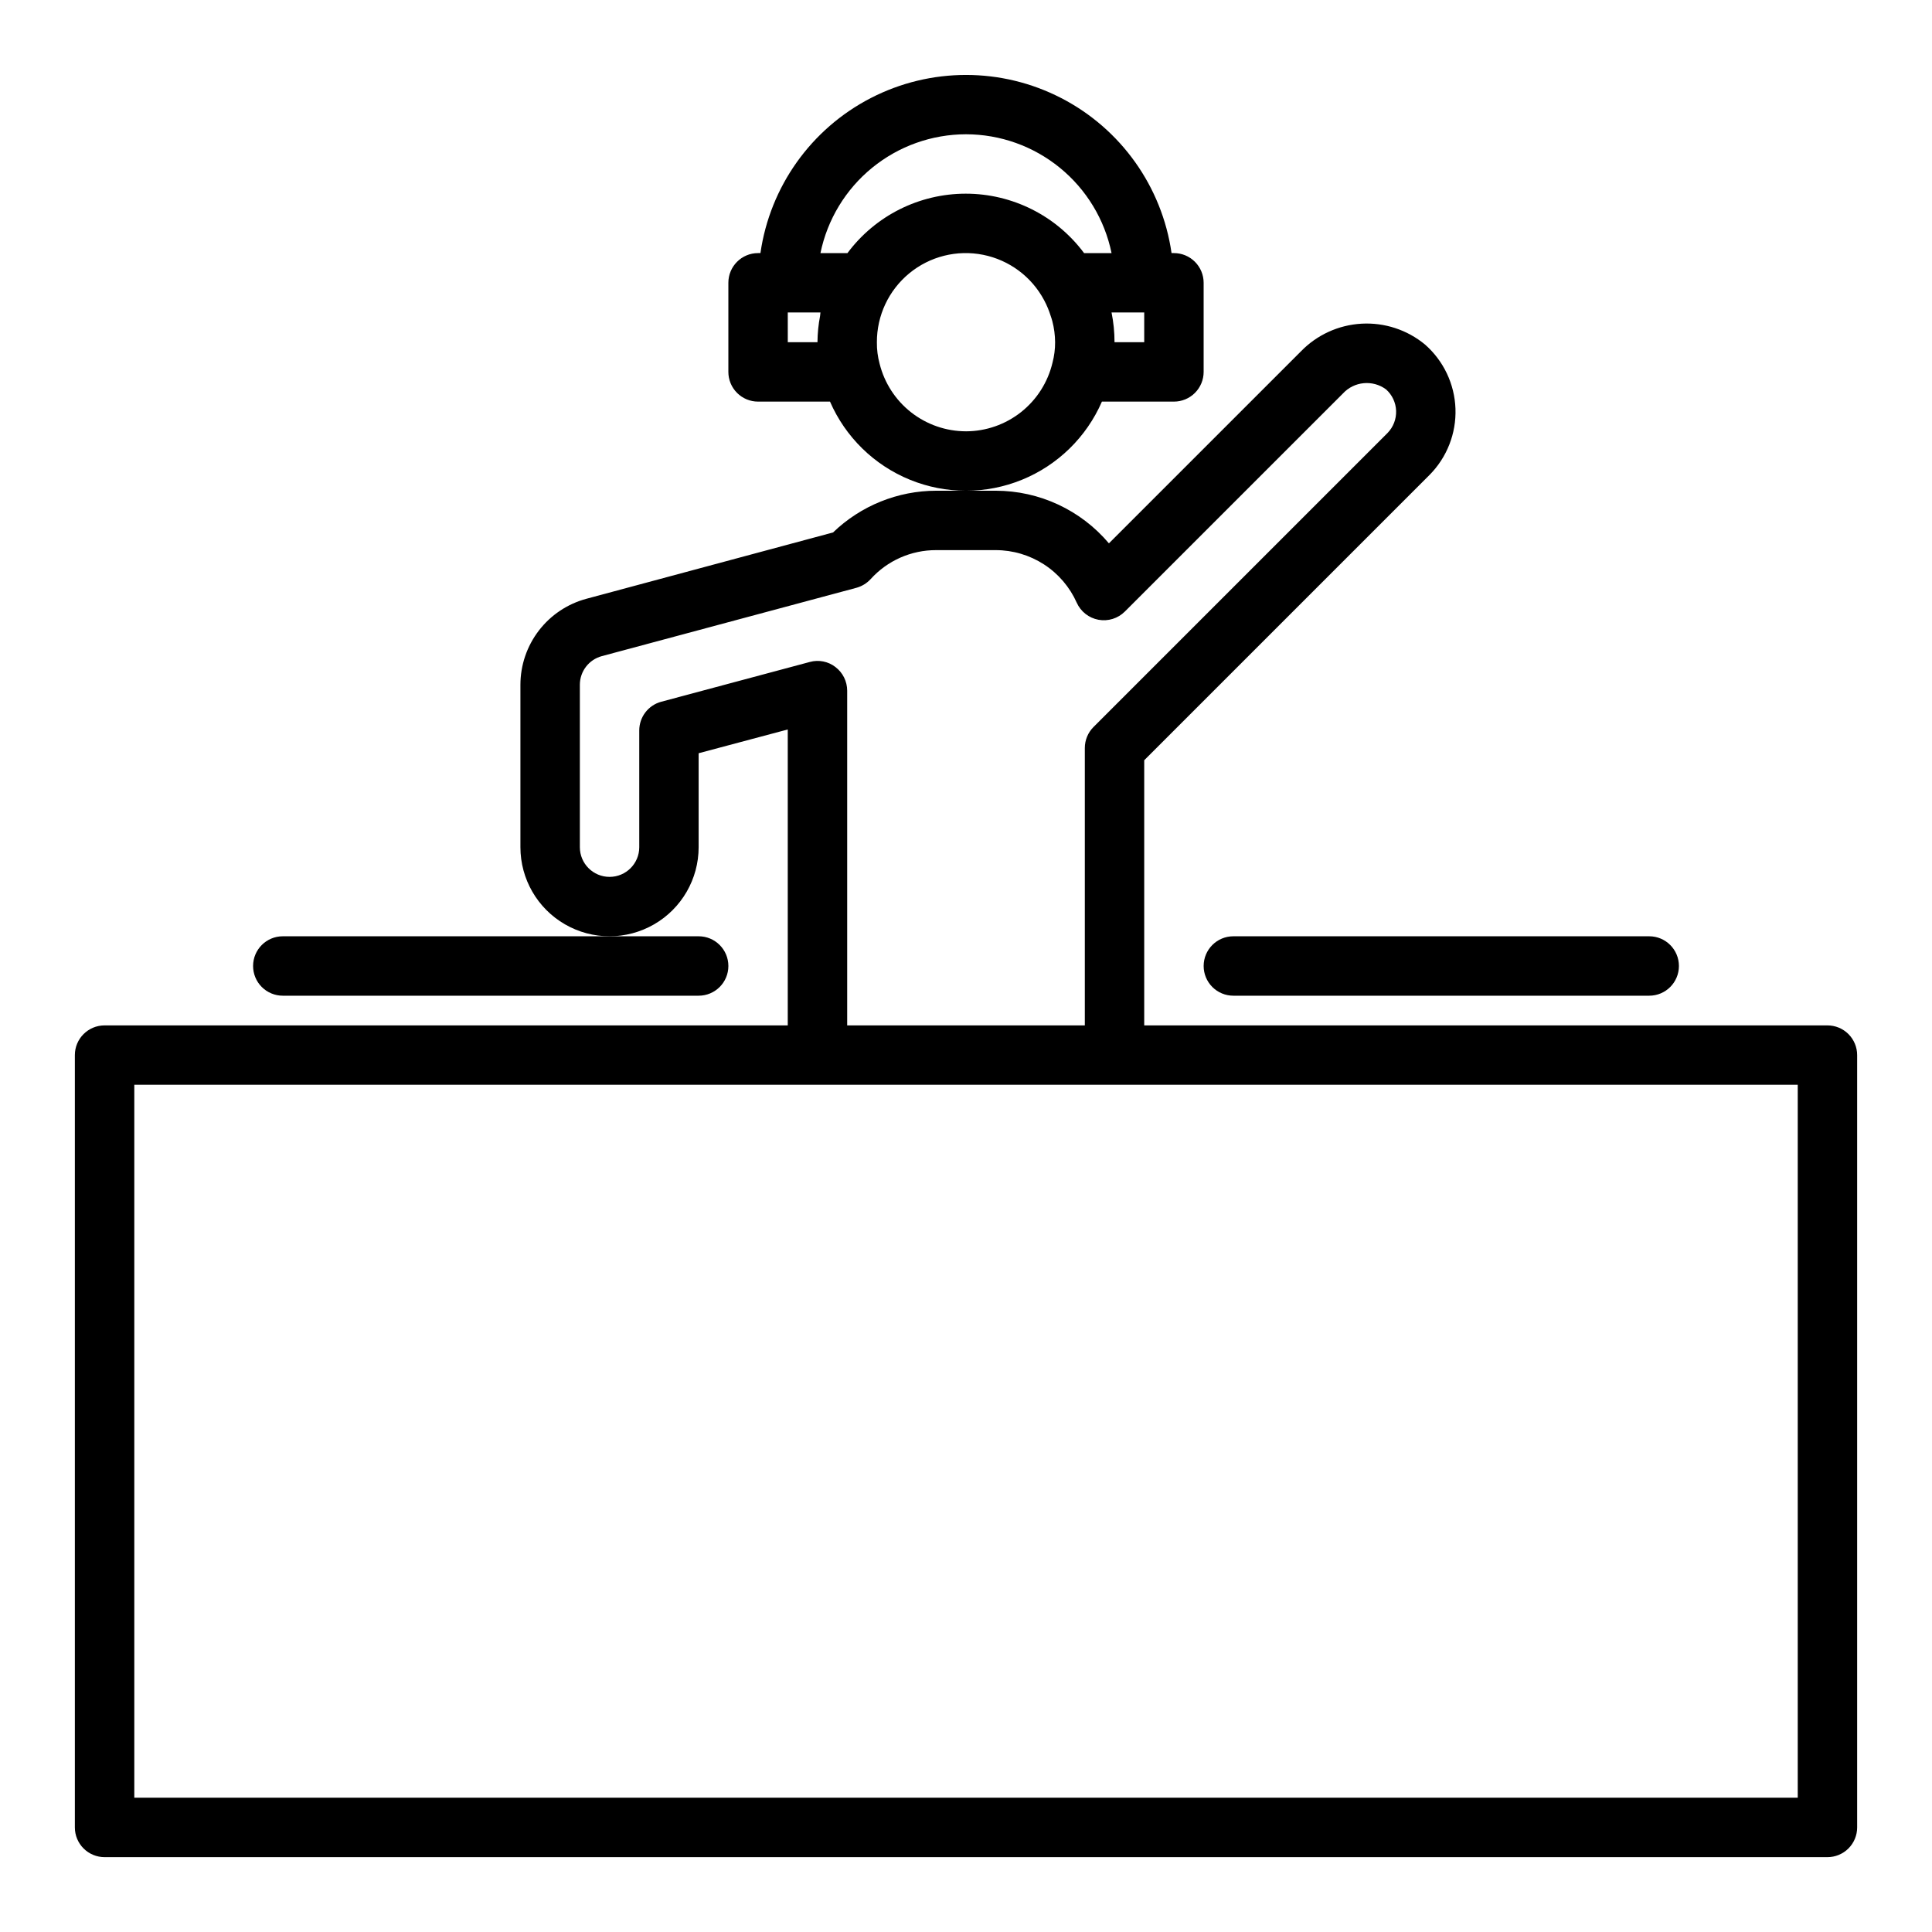 <?xml version="1.0" encoding="UTF-8"?>
<!-- Uploaded to: ICON Repo, www.iconrepo.com, Generator: ICON Repo Mixer Tools -->
<svg fill="#000000" width="800px" height="800px" version="1.1" viewBox="144 144 512 512" xmlns="http://www.w3.org/2000/svg">
 <g>
  <path d="m628.29 415.74h-181.06v-70.266l75.625-75.625c4.609-4.652 7.09-11 6.859-17.539-0.234-6.543-3.156-12.699-8.078-17.012-4.711-3.894-10.719-5.863-16.82-5.519-6.102 0.344-11.848 2.977-16.094 7.375l-50.844 50.836v0.004c-7.461-8.84-18.441-13.945-30.008-13.949h-15.746c-10.203 0.008-20.008 3.973-27.355 11.059l-65.336 17.57c-5.023 1.344-9.461 4.305-12.625 8.426-3.168 4.125-4.887 9.176-4.891 14.371v43.039c0 8.438 4.5 16.23 11.809 20.449 7.305 4.219 16.309 4.219 23.617 0 7.305-4.219 11.805-12.012 11.805-20.449v-24.895l23.617-6.297v78.422h-181.05c-4.348 0-7.875 3.523-7.875 7.871v204.68c0 2.086 0.832 4.09 2.309 5.566 1.477 1.473 3.477 2.305 5.566 2.305h456.58c2.086 0 4.09-0.832 5.566-2.305 1.473-1.477 2.305-3.481 2.305-5.566v-204.68c0-2.086-0.832-4.09-2.305-5.566-1.477-1.477-3.481-2.305-5.566-2.305zm-262.86-94.953c-1.934-1.508-4.465-2.012-6.828-1.359l-39.359 10.539c-3.441 0.922-5.832 4.043-5.832 7.606v30.938c0 4.348-3.523 7.871-7.871 7.871s-7.871-3.523-7.871-7.871v-43.039c0-3.559 2.394-6.672 5.832-7.594l67.457-18.105h-0.004c1.445-0.398 2.75-1.191 3.766-2.293 4.445-4.926 10.777-7.723 17.41-7.691h15.746c4.539 0 8.98 1.316 12.793 3.785 3.809 2.469 6.82 5.988 8.672 10.133 1.059 2.367 3.211 4.062 5.758 4.535 2.547 0.469 5.164-0.34 6.996-2.172l57.773-57.766c2.969-3.246 7.914-3.727 11.453-1.109 1.625 1.449 2.586 3.5 2.664 5.68 0.074 2.176-0.738 4.289-2.254 5.852l-77.934 77.934c-1.473 1.473-2.305 3.473-2.305 5.559v73.523h-62.977v-88.719c-0.008-2.441-1.145-4.746-3.086-6.234zm254.99 299.62h-440.83v-188.93h440.83z"/>
  <path d="m211.07 400c0 2.086 0.828 4.09 2.305 5.566 1.477 1.477 3.481 2.305 5.566 2.305h110.21c4.348 0 7.875-3.523 7.875-7.871s-3.527-7.875-7.875-7.875h-110.21c-4.348 0-7.871 3.527-7.871 7.875z"/>
  <path d="m462.98 400c0 2.086 0.828 4.09 2.305 5.566 1.477 1.477 3.477 2.305 5.566 2.305h110.21c4.348 0 7.871-3.523 7.871-7.871s-3.523-7.875-7.871-7.875h-110.21c-4.348 0-7.871 3.527-7.871 7.875z"/>
  <path d="m436.02 250.43h19.082c2.09 0 4.09-0.828 5.566-2.305 1.477-1.477 2.309-3.481 2.309-5.566v-23.617c0-2.086-0.832-4.09-2.309-5.566-1.477-1.477-3.477-2.305-5.566-2.305h-0.629c-2.531-17.621-13.43-32.934-29.254-41.09-15.824-8.16-34.617-8.16-50.441 0-15.824 8.156-26.723 23.469-29.254 41.09h-0.629c-4.348 0-7.871 3.523-7.871 7.871v23.617c0 2.086 0.828 4.09 2.305 5.566s3.477 2.305 5.566 2.305h19.066c4.09 9.41 11.703 16.848 21.207 20.719 9.504 3.871 20.145 3.871 29.645 0 9.504-3.871 17.117-11.309 21.207-20.719zm11.211-15.742h-7.871c0-2.644-0.262-5.281-0.789-7.875h8.66zm-47.23-55.105c9.07 0.012 17.859 3.148 24.883 8.887 7.027 5.734 11.863 13.719 13.688 22.602h-7.281c-7.375-9.906-19-15.746-31.355-15.746-12.352 0-23.977 5.84-31.352 15.746h-7.156c1.828-8.883 6.66-16.867 13.688-22.602 7.027-5.738 15.816-8.875 24.887-8.887zm-47.23 55.105-0.004-7.875h8.66c-0.062 0.293-0.039 0.598-0.094 0.891-0.445 2.301-0.676 4.641-0.695 6.984zm47.23 23.617v-0.004c-5.262-0.004-10.371-1.766-14.516-5.004s-7.09-7.769-8.371-12.871c-0.508-1.871-0.758-3.801-0.73-5.738-0.023-7.066 3.129-13.77 8.586-18.258 5.457-4.492 12.645-6.289 19.574-4.902 6.926 1.387 12.867 5.816 16.176 12.059 0.707 1.332 1.289 2.731 1.738 4.172 0.141 0.449 0.309 0.891 0.418 1.348 0.477 1.82 0.723 3.695 0.738 5.582 0.008 1.832-0.223 3.656-0.691 5.43-1.223 5.168-4.148 9.77-8.305 13.07-4.16 3.301-9.309 5.102-14.617 5.113z"/>
 </g>
</svg>